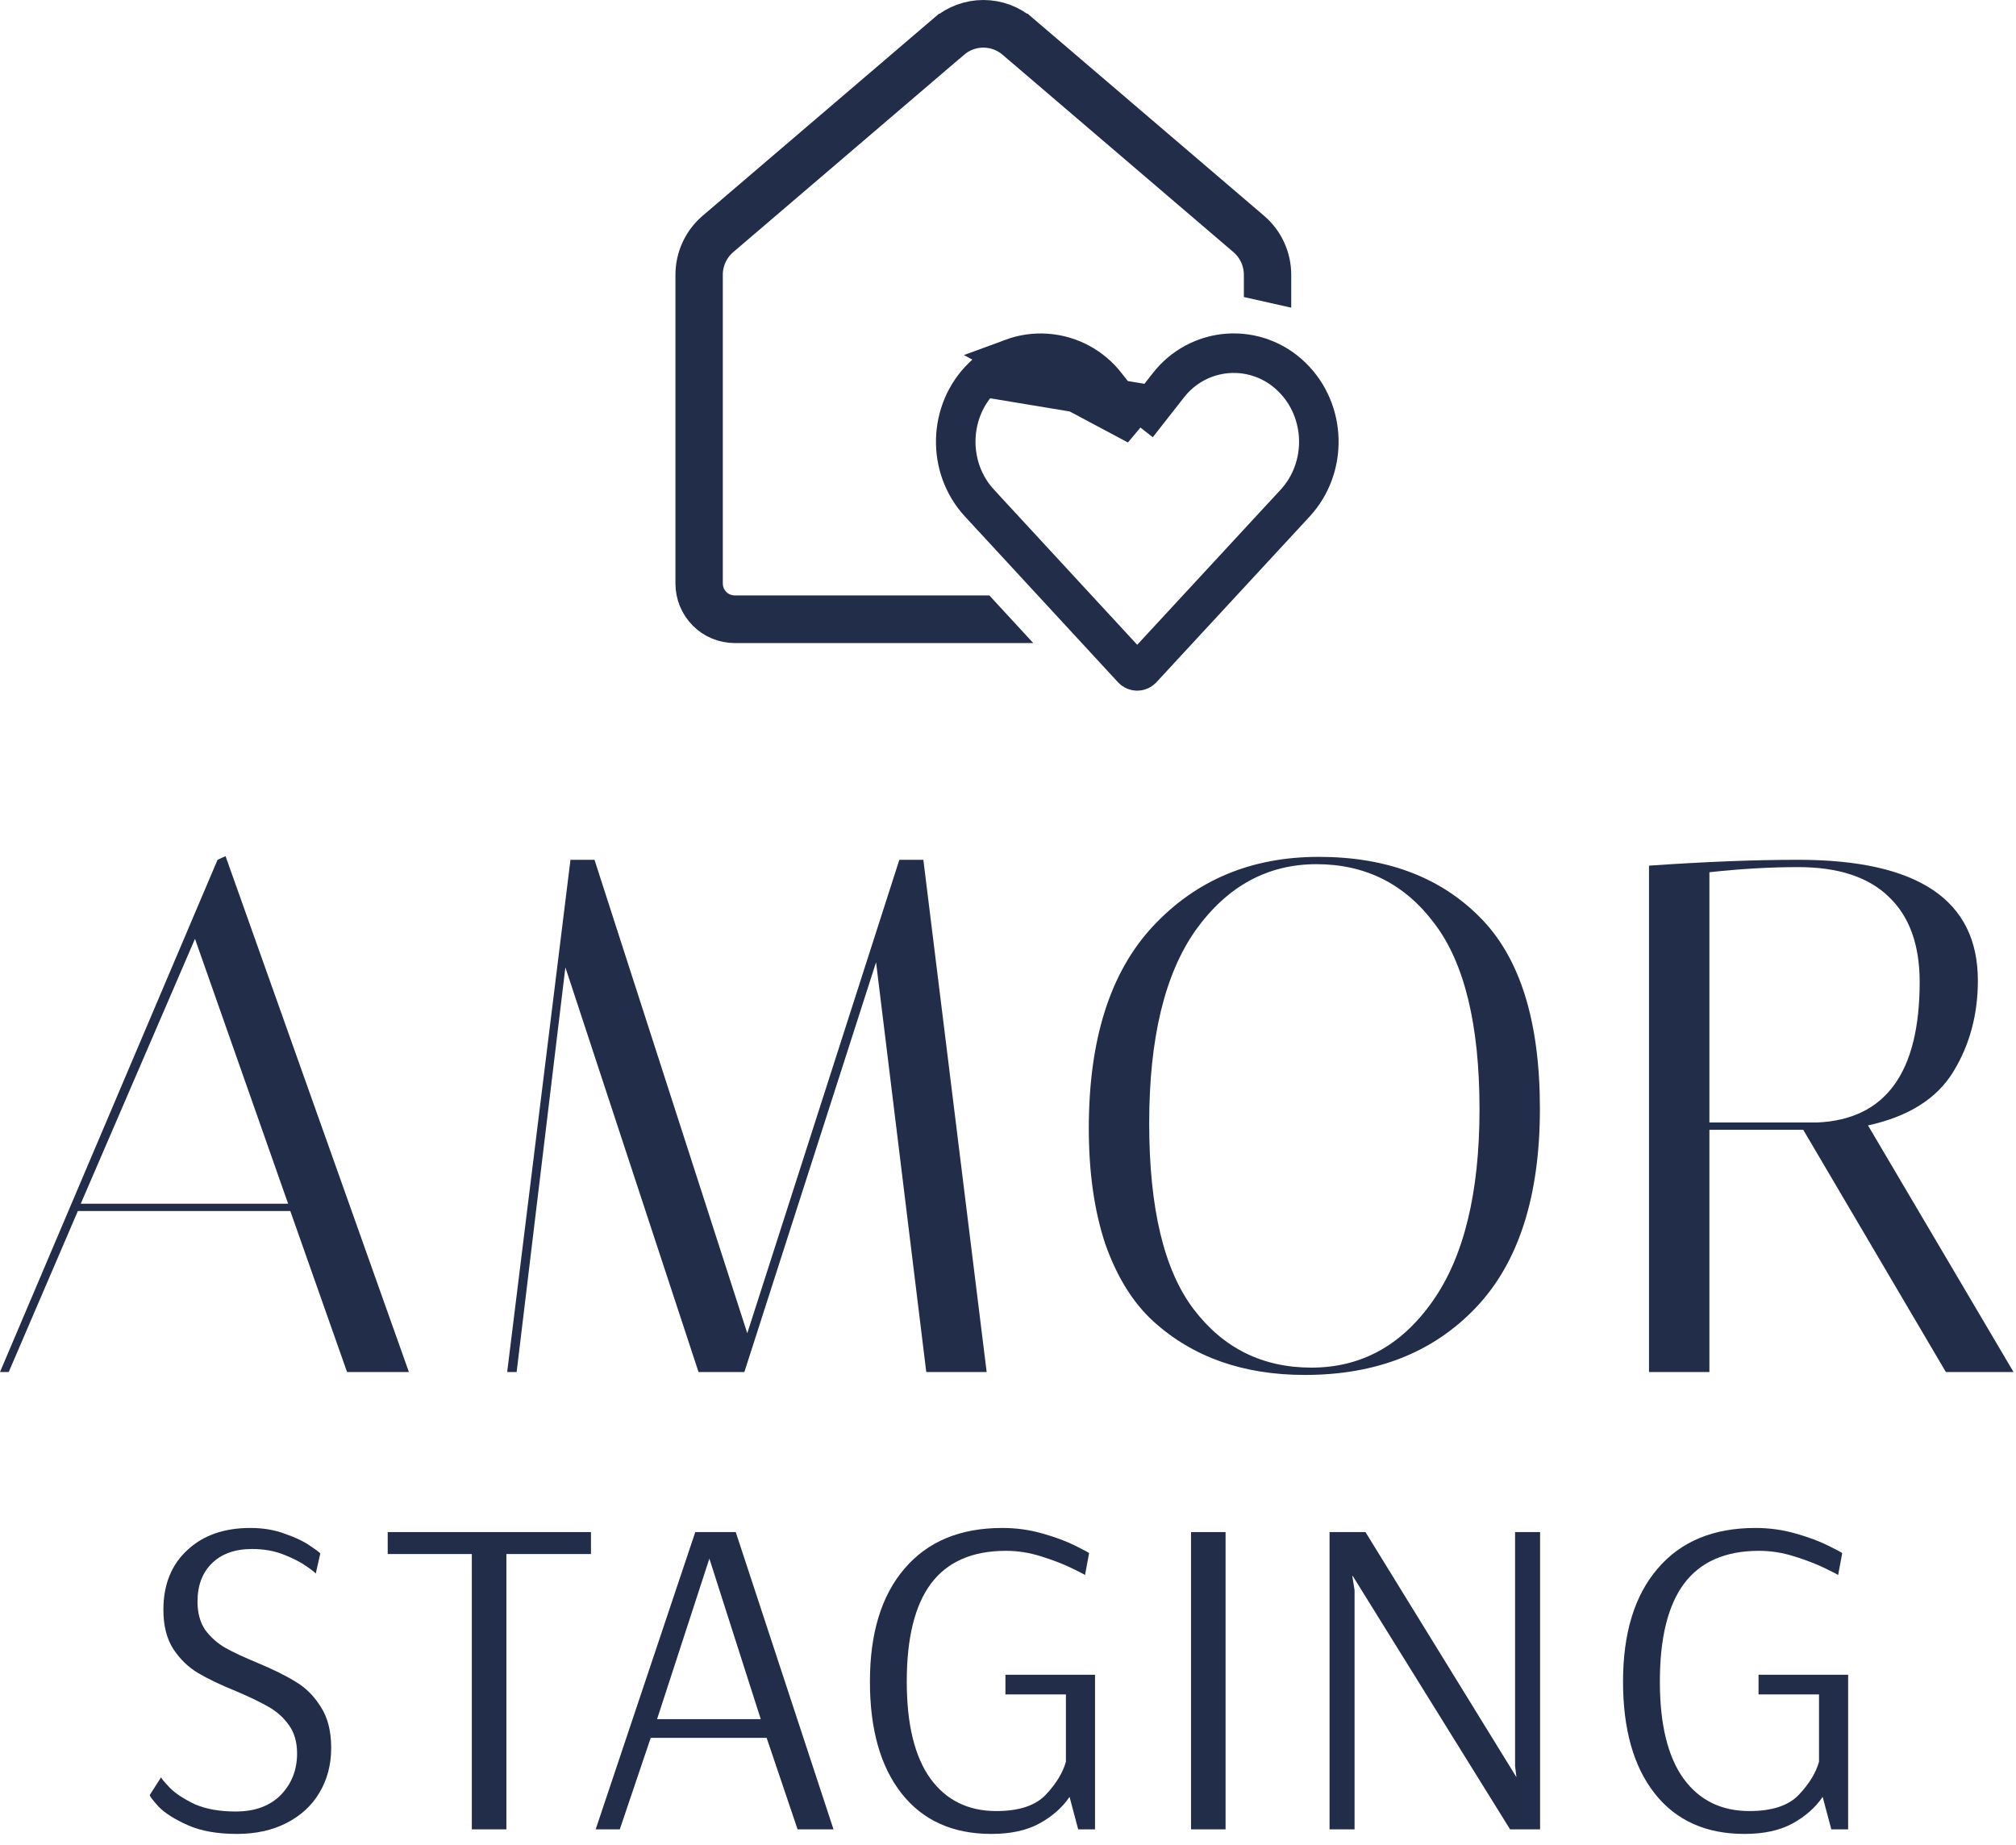 <?xml version="1.0" encoding="UTF-8"?> <svg xmlns="http://www.w3.org/2000/svg" width="306" height="280" viewBox="0 0 306 280" fill="none"><g clip-path="url(#clip0_18530_10)"><path d="M1.325 208.257H0L33.02 130.508L34.235 129.952L62.065 208.257H52.678L44.064 183.822H11.817L1.325 208.257ZM29.597 142.503L12.258 182.711H43.733L29.597 142.503Z" fill="#222D4A"></path><path d="M78.418 208.257H76.982L86.59 130.507H90.235L113.426 202.37L136.507 130.507H140.152L149.76 208.257H140.594L132.974 146.057L112.985 208.257H106.027L85.817 146.835L78.418 208.257Z" fill="#222D4A"></path><path d="M165.265 171.27C165.265 157.794 168.504 147.575 174.983 140.615C181.536 133.58 189.929 130.063 200.162 130.063C210.396 130.063 218.532 133.099 224.569 139.171C230.679 145.243 233.735 154.943 233.735 168.271C233.735 181.6 230.495 191.67 224.017 198.483C217.538 205.295 208.887 208.701 198.064 208.701C188.714 208.701 181.057 205.998 175.093 200.593C172.001 197.779 169.572 193.892 167.805 188.931C166.111 183.895 165.265 178.009 165.265 171.27ZM199.831 131.174C192.395 131.174 186.284 134.506 181.499 141.17C176.787 147.834 174.431 157.609 174.431 170.493C174.431 183.377 176.676 192.781 181.167 198.705C185.659 204.629 191.622 207.59 199.058 207.59C206.568 207.59 212.679 204.258 217.39 197.594C222.176 190.856 224.569 181.119 224.569 168.383C224.569 155.572 222.286 146.168 217.722 140.171C213.231 134.173 207.267 131.174 199.831 131.174Z" fill="#222D4A"></path><path d="M250.296 131.396C258.836 130.804 266.383 130.508 272.935 130.508C291.12 130.508 300.213 136.616 300.213 148.834C300.213 154.017 298.961 158.645 296.458 162.718C293.955 166.791 289.648 169.493 283.537 170.826L305.624 208.257H295.354L273.708 171.493H259.462V208.257H250.296V131.396ZM272.935 131.618C268.665 131.618 264.174 131.877 259.462 132.396V170.382H275.807C286.188 169.938 291.378 162.829 291.378 149.056C291.378 143.429 289.832 139.134 286.74 136.172C283.648 133.136 279.046 131.618 272.935 131.618Z" fill="#222D4A"></path><path d="M35.983 278.37C32.992 278.37 30.507 277.93 28.528 277.051C26.55 276.172 25.077 275.246 24.111 274.274C23.191 273.256 22.73 272.654 22.73 272.469L24.456 269.762C24.456 269.901 24.893 270.433 25.767 271.358C26.642 272.238 27.907 273.071 29.564 273.858C31.266 274.598 33.337 274.968 35.776 274.968C38.675 274.968 40.952 274.135 42.609 272.469C44.266 270.757 45.094 268.651 45.094 266.152C45.094 264.44 44.68 263.005 43.851 261.848C43.023 260.691 41.988 259.765 40.745 259.071C39.549 258.377 37.915 257.59 35.845 256.711C33.452 255.739 31.519 254.814 30.047 253.934C28.574 253.055 27.332 251.852 26.32 250.324C25.307 248.751 24.801 246.761 24.801 244.354C24.801 240.56 25.997 237.551 28.39 235.33C30.783 233.062 33.981 231.928 37.984 231.928C39.963 231.928 41.735 232.229 43.299 232.831C44.91 233.386 46.198 234.011 47.164 234.705C48.131 235.353 48.614 235.723 48.614 235.816L47.924 238.87C47.924 238.778 47.464 238.408 46.543 237.76C45.623 237.112 44.45 236.51 43.023 235.955C41.597 235.399 40.009 235.122 38.261 235.122C35.684 235.122 33.659 235.839 32.187 237.274C30.714 238.708 29.978 240.652 29.978 243.105C29.978 244.817 30.369 246.252 31.151 247.409C31.98 248.52 32.992 249.422 34.188 250.116C35.431 250.81 37.064 251.574 39.089 252.407C41.528 253.425 43.483 254.397 44.956 255.323C46.428 256.202 47.671 257.452 48.683 259.071C49.741 260.691 50.27 262.774 50.27 265.319C50.27 267.864 49.672 270.132 48.476 272.122C47.325 274.066 45.669 275.593 43.506 276.704C41.343 277.814 38.836 278.37 35.983 278.37Z" fill="#222D4A"></path><path d="M71.616 277.676V235.885H58.847V232.553H89.7V235.885H76.862V277.676H71.616Z" fill="#222D4A"></path><path d="M90.416 277.676L105.532 232.553H111.675L126.515 277.676H121.062L116.368 263.792H98.768L94.074 277.676H90.416ZM99.734 260.946H115.471L107.672 236.58L99.734 260.946Z" fill="#222D4A"></path><path d="M150.471 278.37C144.627 278.37 140.095 276.333 136.874 272.261C133.653 268.188 132.042 262.519 132.042 255.253C132.042 247.895 133.791 242.179 137.288 238.107C140.785 233.988 145.731 231.928 152.128 231.928C154.244 231.928 156.269 232.206 158.202 232.761C160.18 233.317 161.86 233.942 163.24 234.636C164.621 235.33 165.311 235.7 165.311 235.746L164.69 239.079C164.69 239.032 164.022 238.685 162.688 238.037C161.354 237.389 159.789 236.788 157.994 236.232C156.246 235.677 154.474 235.399 152.68 235.399C147.572 235.399 143.776 237.065 141.291 240.398C138.852 243.683 137.633 248.635 137.633 255.253C137.633 261.732 138.829 266.638 141.222 269.97C143.615 273.256 146.951 274.899 151.23 274.899C154.681 274.899 157.189 274.066 158.754 272.4C160.318 270.734 161.331 269.068 161.791 267.402V257.197H152.611V254.212H166.208V277.676H163.654L162.343 272.747C161.239 274.367 159.72 275.709 157.787 276.773C155.855 277.838 153.416 278.37 150.471 278.37Z" fill="#222D4A"></path><path d="M180.779 277.676V232.553H186.025V277.676H180.779Z" fill="#222D4A"></path><path d="M201.807 277.676V232.553H207.259L230.176 269.762L229.968 268.096V232.553H233.765V277.676H229.209L205.327 239.217H205.258L205.603 241.369V277.676H201.807Z" fill="#222D4A"></path><path d="M264.783 278.37C258.939 278.37 254.406 276.333 251.185 272.261C247.964 268.188 246.354 262.519 246.354 255.253C246.354 247.895 248.102 242.179 251.599 238.107C255.096 233.988 260.043 231.928 266.439 231.928C268.556 231.928 270.58 232.206 272.513 232.761C274.492 233.317 276.171 233.942 277.552 234.636C278.932 235.33 279.622 235.7 279.622 235.746L279.001 239.079C279.001 239.032 278.334 238.685 277 238.037C275.665 237.389 274.101 236.788 272.306 236.232C270.557 235.677 268.786 235.399 266.991 235.399C261.884 235.399 258.087 237.065 255.603 240.398C253.164 243.683 251.944 248.635 251.944 255.253C251.944 261.732 253.141 266.638 255.534 269.97C257.926 273.256 261.262 274.899 265.542 274.899C268.993 274.899 271.501 274.066 273.065 272.4C274.63 270.734 275.642 269.068 276.102 267.402V257.197H266.922V254.212H280.52V277.676H277.966L276.654 272.747C275.55 274.367 274.032 275.709 272.099 276.773C270.166 277.838 267.728 278.37 264.783 278.37Z" fill="#222D4A"></path><path d="M172.614 64.516L170.253 61.509L167.931 58.551L167.922 58.54L167.913 58.528C166.825 57.114 165.452 55.949 163.885 55.108C162.319 54.267 160.595 53.769 158.825 53.646C157.056 53.523 155.28 53.778 153.615 54.394L172.614 64.516ZM172.614 64.516L174.973 61.507M172.614 64.516L174.973 61.507M174.973 61.507L177.296 58.546L177.304 58.535L177.312 58.525C178.401 57.11 179.774 55.944 181.34 55.102L181.34 55.102C182.907 54.26 184.631 53.762 186.401 53.638L186.401 53.638C188.171 53.514 189.947 53.768 191.613 54.384L191.614 54.384C193.28 55 194.799 55.963 196.07 57.212L196.076 57.217L196.081 57.222C201.346 62.343 201.573 70.97 196.57 76.381L173.34 101.505L173.333 101.513L173.326 101.52C173.234 101.621 173.123 101.701 172.999 101.756C172.877 101.81 172.745 101.837 172.613 101.837C172.48 101.837 172.348 101.81 172.226 101.756C172.103 101.701 171.991 101.621 171.899 101.52L171.893 101.513L171.887 101.507L148.668 76.361C148.668 76.361 148.667 76.361 148.667 76.36C143.68 70.956 143.904 62.351 149.151 57.234L149.16 57.225M174.973 61.507L149.16 57.225M149.16 57.225C150.431 55.975 151.949 55.011 153.614 54.394L149.16 57.225ZM149.989 94.609H111.51C109.927 94.609 108.406 93.977 107.282 92.846L107.282 92.846C106.157 91.715 105.522 90.177 105.522 88.57V41.712C105.522 40.441 105.797 39.186 106.327 38.034C106.857 36.882 107.629 35.86 108.588 35.04C108.588 35.04 108.588 35.04 108.588 35.04L143.638 5.078L143.639 5.078C145.209 3.735 147.201 3 149.256 3C151.312 3 153.304 3.735 154.874 5.078L154.875 5.078L189.925 35.04C189.925 35.04 189.925 35.04 189.925 35.04C190.885 35.861 191.657 36.882 192.187 38.035C192.716 39.188 192.991 40.444 192.99 41.715V41.715V42.872C192.596 42.775 192.199 42.688 191.801 42.611V41.715C191.801 39.514 190.84 37.424 189.172 35.993L189.168 35.99L154.119 6.025C154.118 6.024 154.118 6.024 154.118 6.024C152.763 4.865 151.04 4.227 149.256 4.227C147.473 4.227 145.75 4.865 144.395 6.024C144.395 6.024 144.394 6.024 144.394 6.025L109.345 35.99L109.34 35.993C107.674 37.424 106.712 39.513 106.712 41.712V88.57C106.712 89.839 107.213 91.06 108.111 91.963C109.01 92.867 110.232 93.377 111.51 93.377H148.853L149.989 94.609Z" stroke="#222D4A" stroke-width="6"></path></g><defs><clipPath id="clip0_18530_10"><rect width="306" height="279.99" fill="white"></rect></clipPath></defs></svg> 